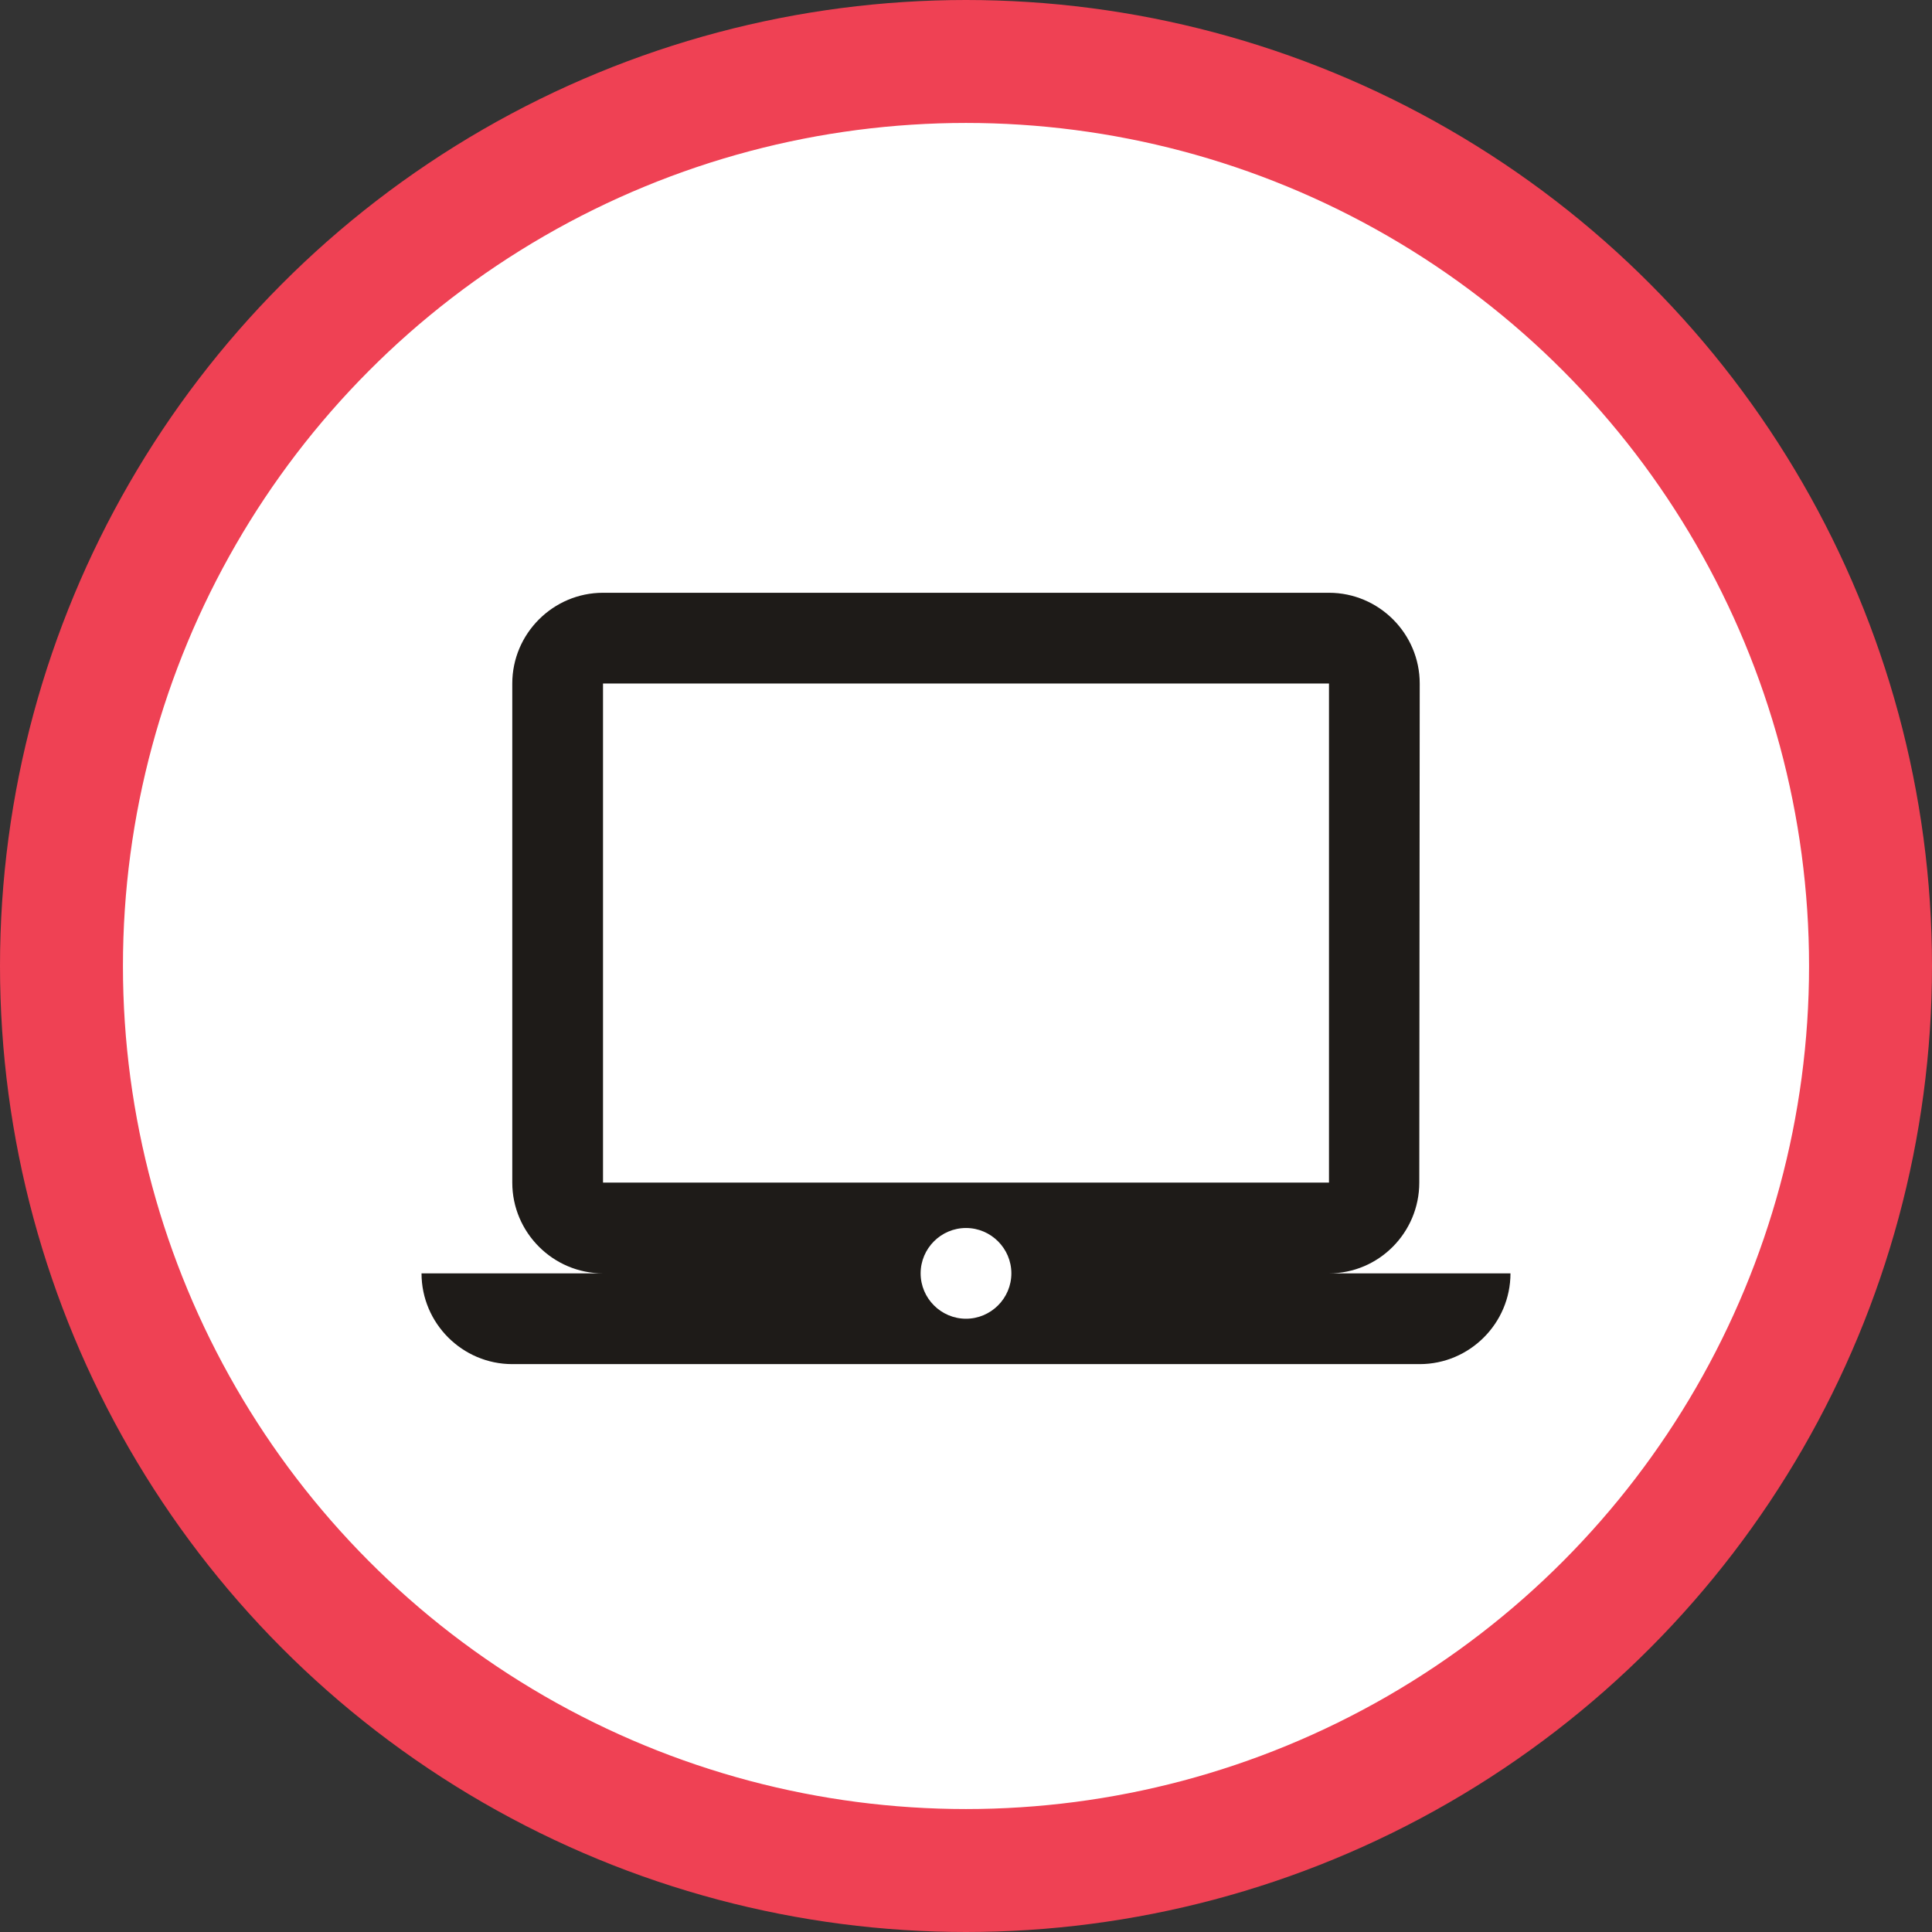 <svg width="110" height="110" viewBox="0 0 110 110" fill="none" xmlns="http://www.w3.org/2000/svg">
<rect x="0" y="0" width="110" height="110" fill="#333333" stroke="none"/>
<circle cx="55" cy="55" r="51.5" fill="white" stroke="#EF4154" stroke-width="7"/>
<g clip-path="url(#clip0_72_2337)">
<path d="M75.667 72.5C78.508 72.5 80.808 70.175 80.808 67.333L80.833 38.917C80.833 36.075 78.508 33.75 75.667 33.75H34.333C31.492 33.75 29.167 36.075 29.167 38.917V67.333C29.167 70.175 31.492 72.5 34.333 72.5H24C24 75.342 26.325 77.667 29.167 77.667H80.833C83.675 77.667 86 75.342 86 72.5H75.667ZM34.333 38.917H75.667V67.333H34.333V38.917ZM55 75.083C53.579 75.083 52.417 73.921 52.417 72.5C52.417 71.079 53.579 69.917 55 69.917C56.421 69.917 57.583 71.079 57.583 72.5C57.583 73.921 56.421 75.083 55 75.083Z" fill="#1E1B18"/>
</g>
<defs>
<clipPath id="clip0_72_2337">
<rect width="62" height="62" fill="white" transform="translate(24 26)"/>
</clipPath>
</defs>
</svg>
